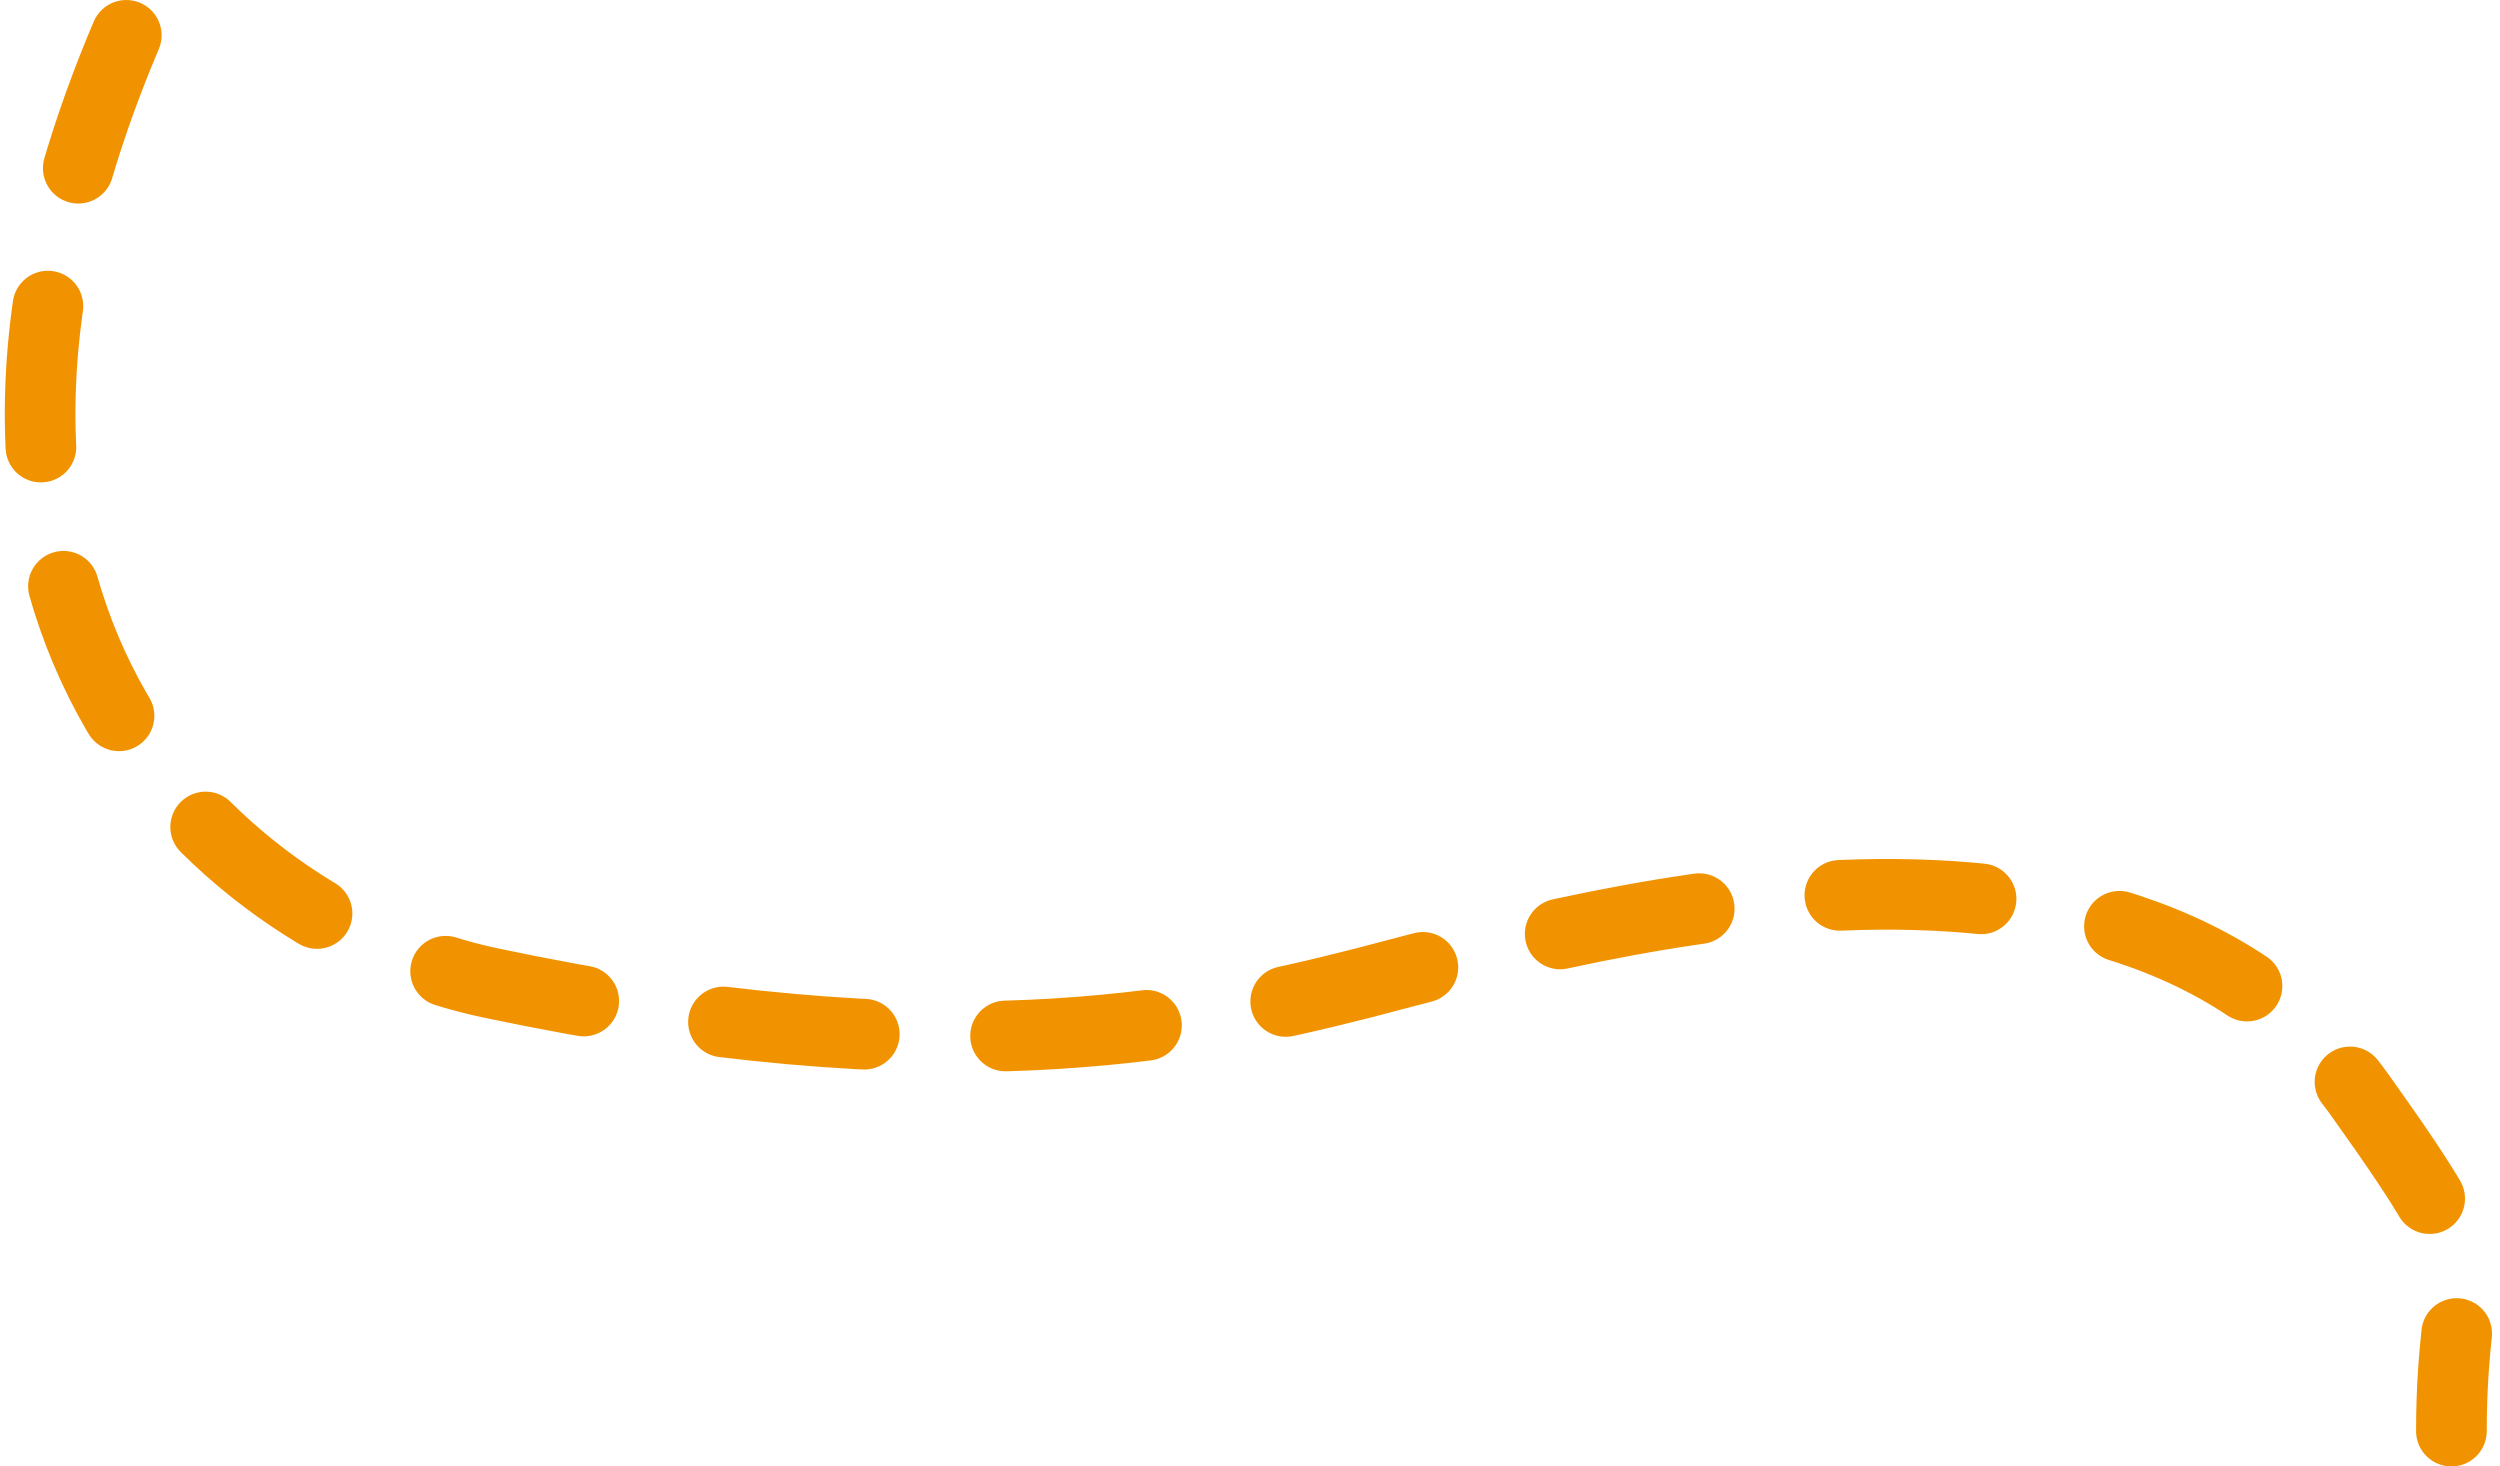 <svg width="283" height="166" viewBox="0 0 283 166" fill="none" xmlns="http://www.w3.org/2000/svg">
<path d="M14.294 4C-14.296 71.369 26.23 105.081 55.5 111.262C106.198 121.968 134.559 116.327 154.366 111.262C175.217 105.929 239.981 85.899 267.182 124.031C283.15 146.415 277.5 141.5 277.5 162" stroke="#F19300" stroke-width="8" stroke-linecap="round" stroke-dasharray="16 16"/>
</svg>
